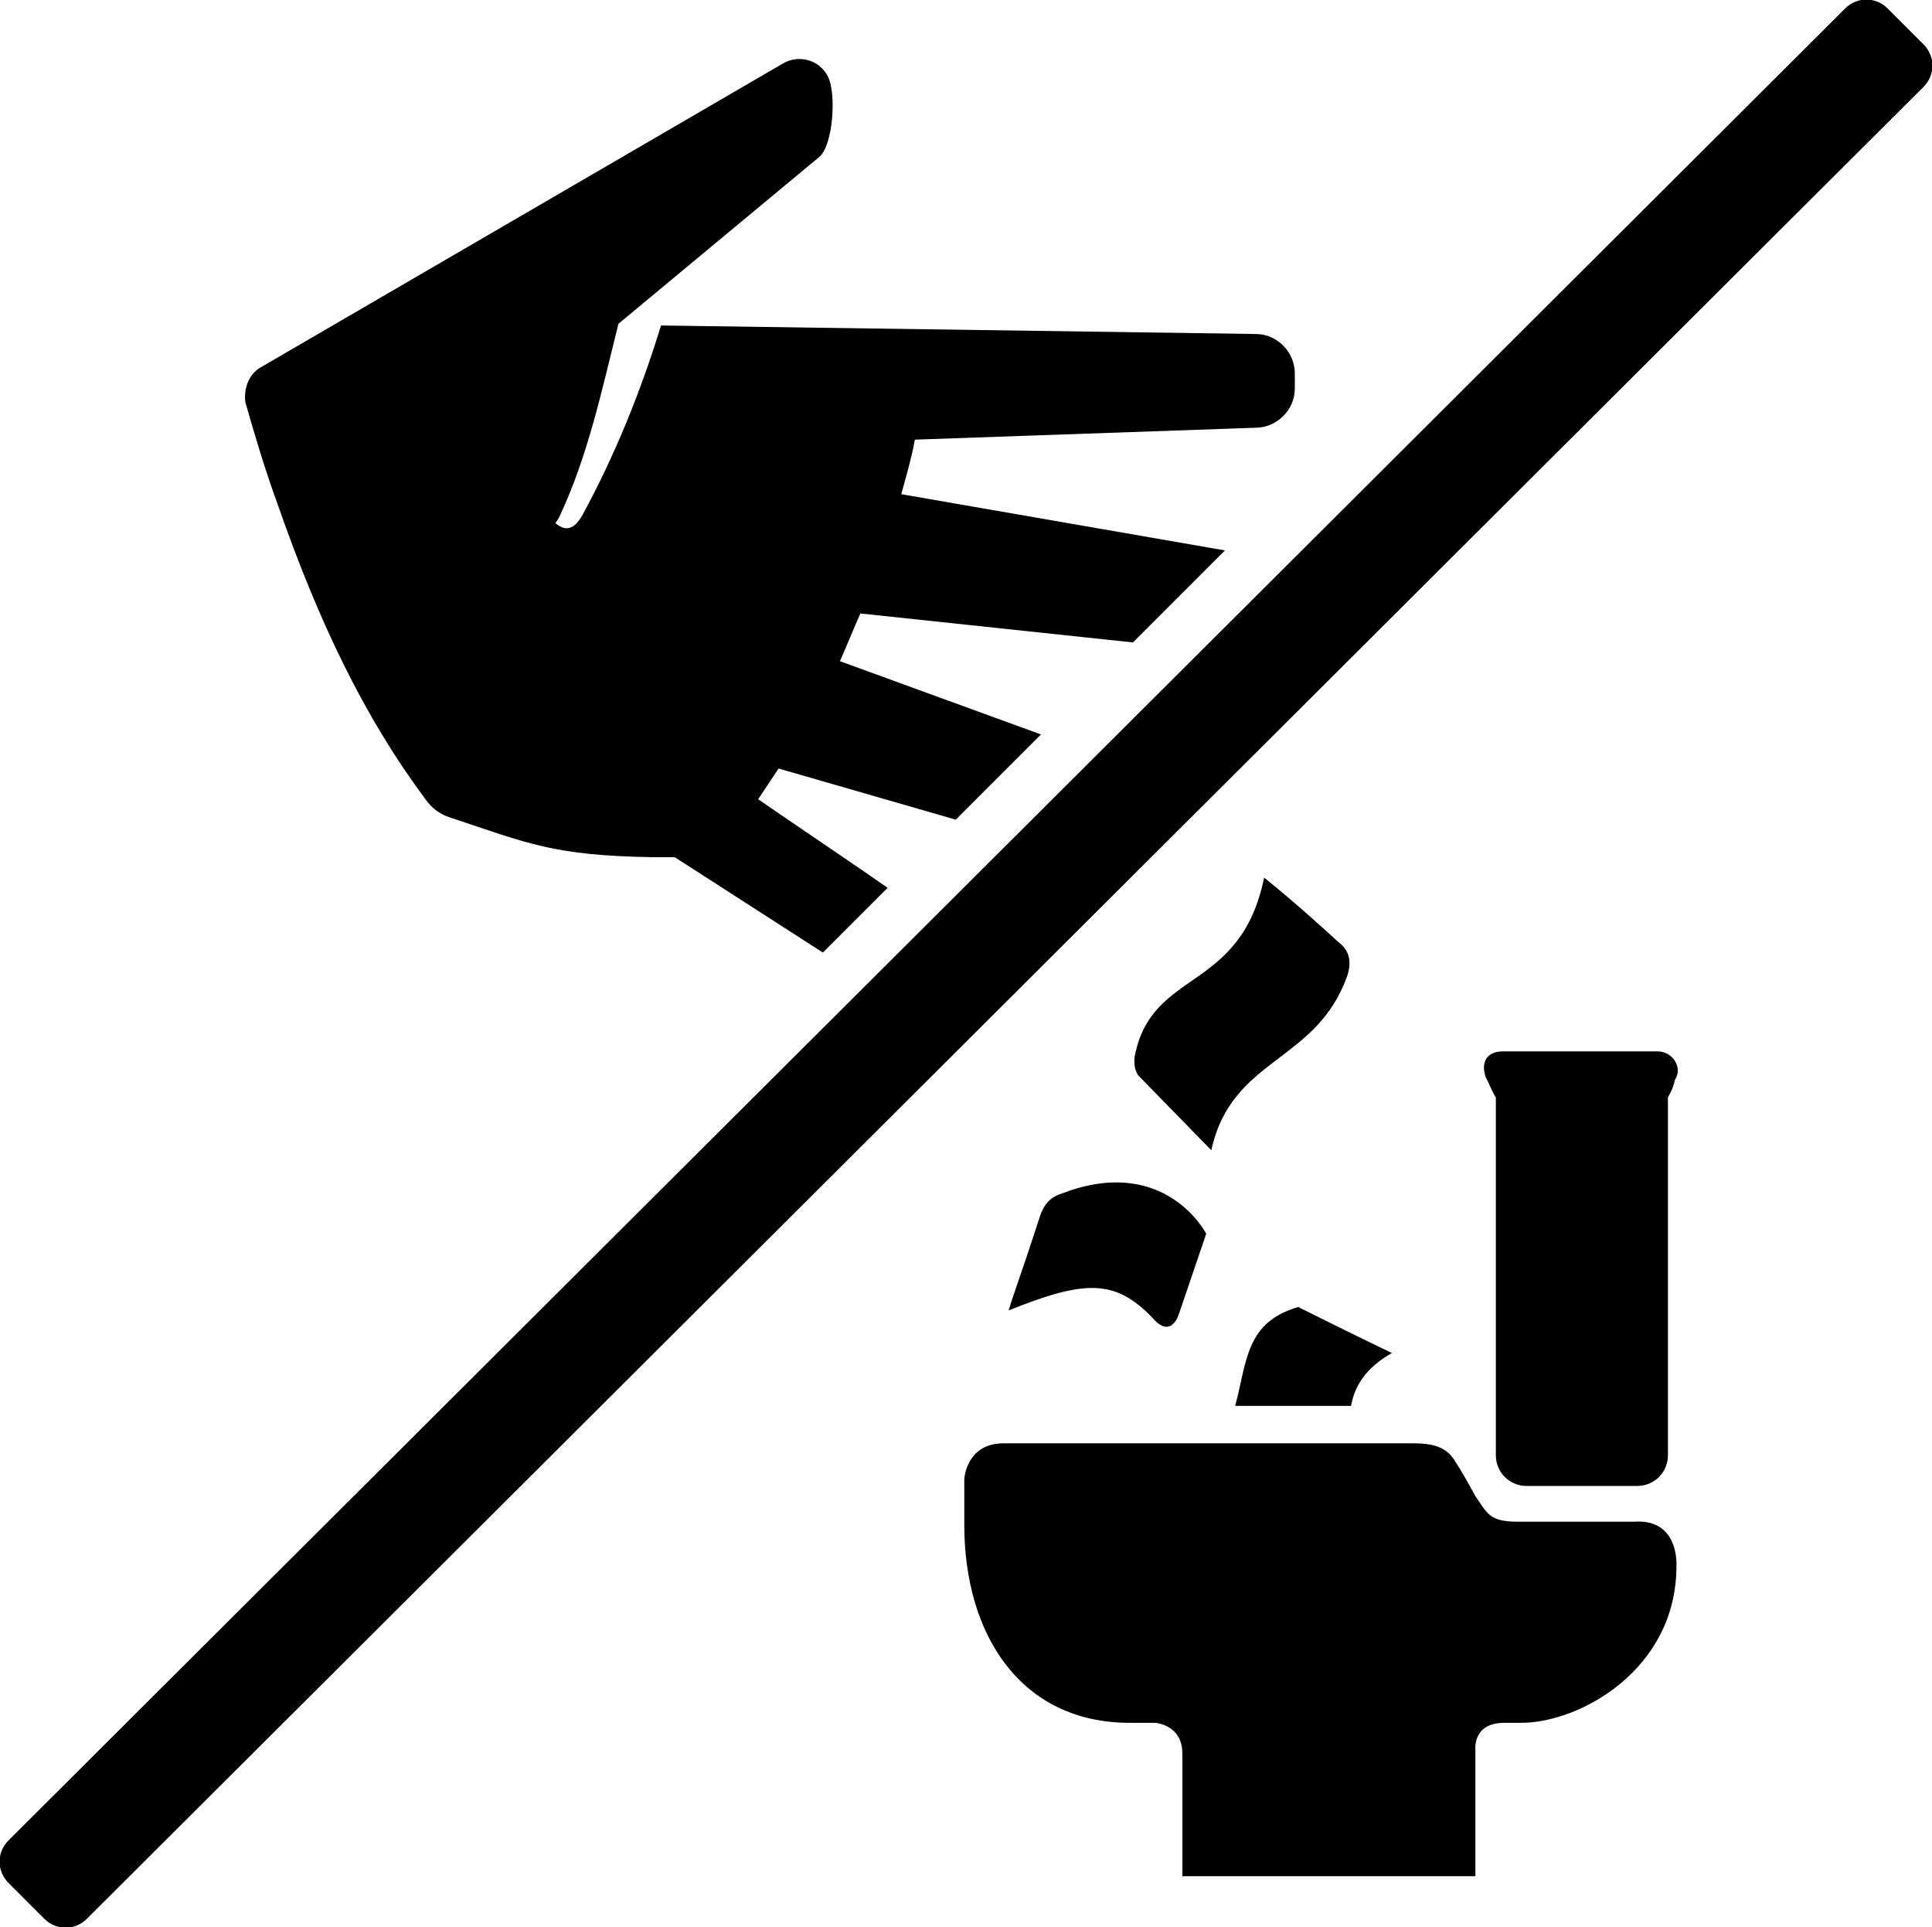 <?xml version="1.0" encoding="utf-8"?>
<!-- Generator: Adobe Illustrator 18.0.0, SVG Export Plug-In . SVG Version: 6.00 Build 0)  -->
<!DOCTYPE svg PUBLIC "-//W3C//DTD SVG 1.1//EN" "http://www.w3.org/Graphics/SVG/1.1/DTD/svg11.dtd">
<svg version="1.1" id="Calque_1" xmlns="http://www.w3.org/2000/svg" xmlns:xlink="http://www.w3.org/1999/xlink" x="0px" y="0px"
	 viewBox="0 0 113.4 113.1" style="enable-background:new 0 0 113.4 113.1;" xml:space="preserve">
<g id="Plan_x0020_1">
	<path d="M98.4,91.9c0,6.1-5.7,9.2-9.1,9.2h-1c-1.9,0-1.7,1.6-1.7,1.6v7.4h-1.9H71.3h-1.9v-7.2c0-1.7-1.6-1.8-1.6-1.8h-1.5
		c-6.4,0-9.7-5.2-9.7-11.6v-2.7c0,0,0.1-2.1,2.3-2.1h24.1c1.6,0,2.1,0.5,2.5,1.2c0.4,0.6,1.1,1.9,1.1,1.9c0.7,1,0.8,1.5,2.5,1.5
		l6.8,0C98.6,89.1,98.4,91.9,98.4,91.9L98.4,91.9z"/>
	<path d="M97.9,64.4v21c0,1-0.8,1.8-1.8,1.8h-6.5c-1,0-1.8-0.8-1.8-1.8v-21c-0.2-0.3-0.3-0.6-0.5-1l-0.1-0.2c-0.3-0.9,0.1-1.5,1-1.5
		h9.1c0.8,0,1.4,0.8,1.1,1.5l-0.1,0.2C98.2,63.9,98,64.2,97.9,64.4L97.9,64.4z"/>
	<path d="M73.7,19.6c1.3,0,2.3,1.1,2.3,2.3l0,0.9c0,1.3-1.1,2.3-2.3,2.3l-20,0.7c-0.2,1.1-0.5,2.1-0.8,3.2l19,3.3l-5.4,5.4l-16-1.7
		c-0.4,0.9-0.8,1.9-1.2,2.8l11.8,4.3l-5,5l-10.4-3c-0.4,0.6-0.8,1.2-1.2,1.8c2.9,2,5.6,3.8,7.6,5.2l-3.8,3.8l-8.7-5.6
		c-0.7,0-1.4,0-1.4,0c-5.7-0.1-7.2-0.8-11.7-2.3c-0.3-0.1-1-0.3-1.6-1.2c-3.5-4.7-6.2-10.3-8.6-17.2c-0.7-1.9-1.3-3.9-1.9-6
		c-0.1-0.8,0.2-1.7,1-2.1L46,3.7c0.9-0.5,2.1-0.2,2.6,0.8c0.5,1,0.3,4-0.5,4.7l-11.8,9.8c-1,4-1.8,7.8-3.5,11.4l-0.2,0.3
		c0.6,0.5,1.1,0.4,1.6-0.5c1.9-3.5,3.4-7.2,4.6-11.1L73.7,19.6L73.7,19.6z"/>
	<path d="M72.5,82.5c0.7-2.6,0.6-4.9,3.7-5.8c0.6,0.3,3.2,1.6,5.5,2.7c-1.6,0.9-2.2,2-2.4,3.1H72.5z"/>
	<path d="M69.2,77.1c0,0-0.4,1.4-1.4,0.4c-2.3-2.5-4.1-2.4-8.6-0.6c0.4-1.3,0.8-2.3,1.8-5.4c0.4-1.4,1.3-1.4,1.7-1.6
		c5.8-2,8.1,2.5,8.1,2.5L69.2,77.1L69.2,77.1z"/>
	<path d="M71.1,67.5l-4.2-4.3c0,0-0.4-0.3-0.3-1.2c1-5.2,6.2-3.7,7.6-10.5c2.1,1.7,3.6,3.1,4.6,4c0.2,0.2,0.6,0.7,0.3,1.7
		C77.3,62.4,72.3,62,71.1,67.5L71.1,67.5z"/>
	<path d="M5.1,112.6c-0.7,0.7-1.8,0.7-2.5,0l-2.1-2.1c-0.7-0.7-0.7-1.8,0-2.5L108.3,0.5c0.7-0.7,1.8-0.7,2.5,0l2.1,2.1
		c0.7,0.7,0.7,1.8,0,2.5L5.1,112.6L5.1,112.6z"/>
</g>
</svg>

